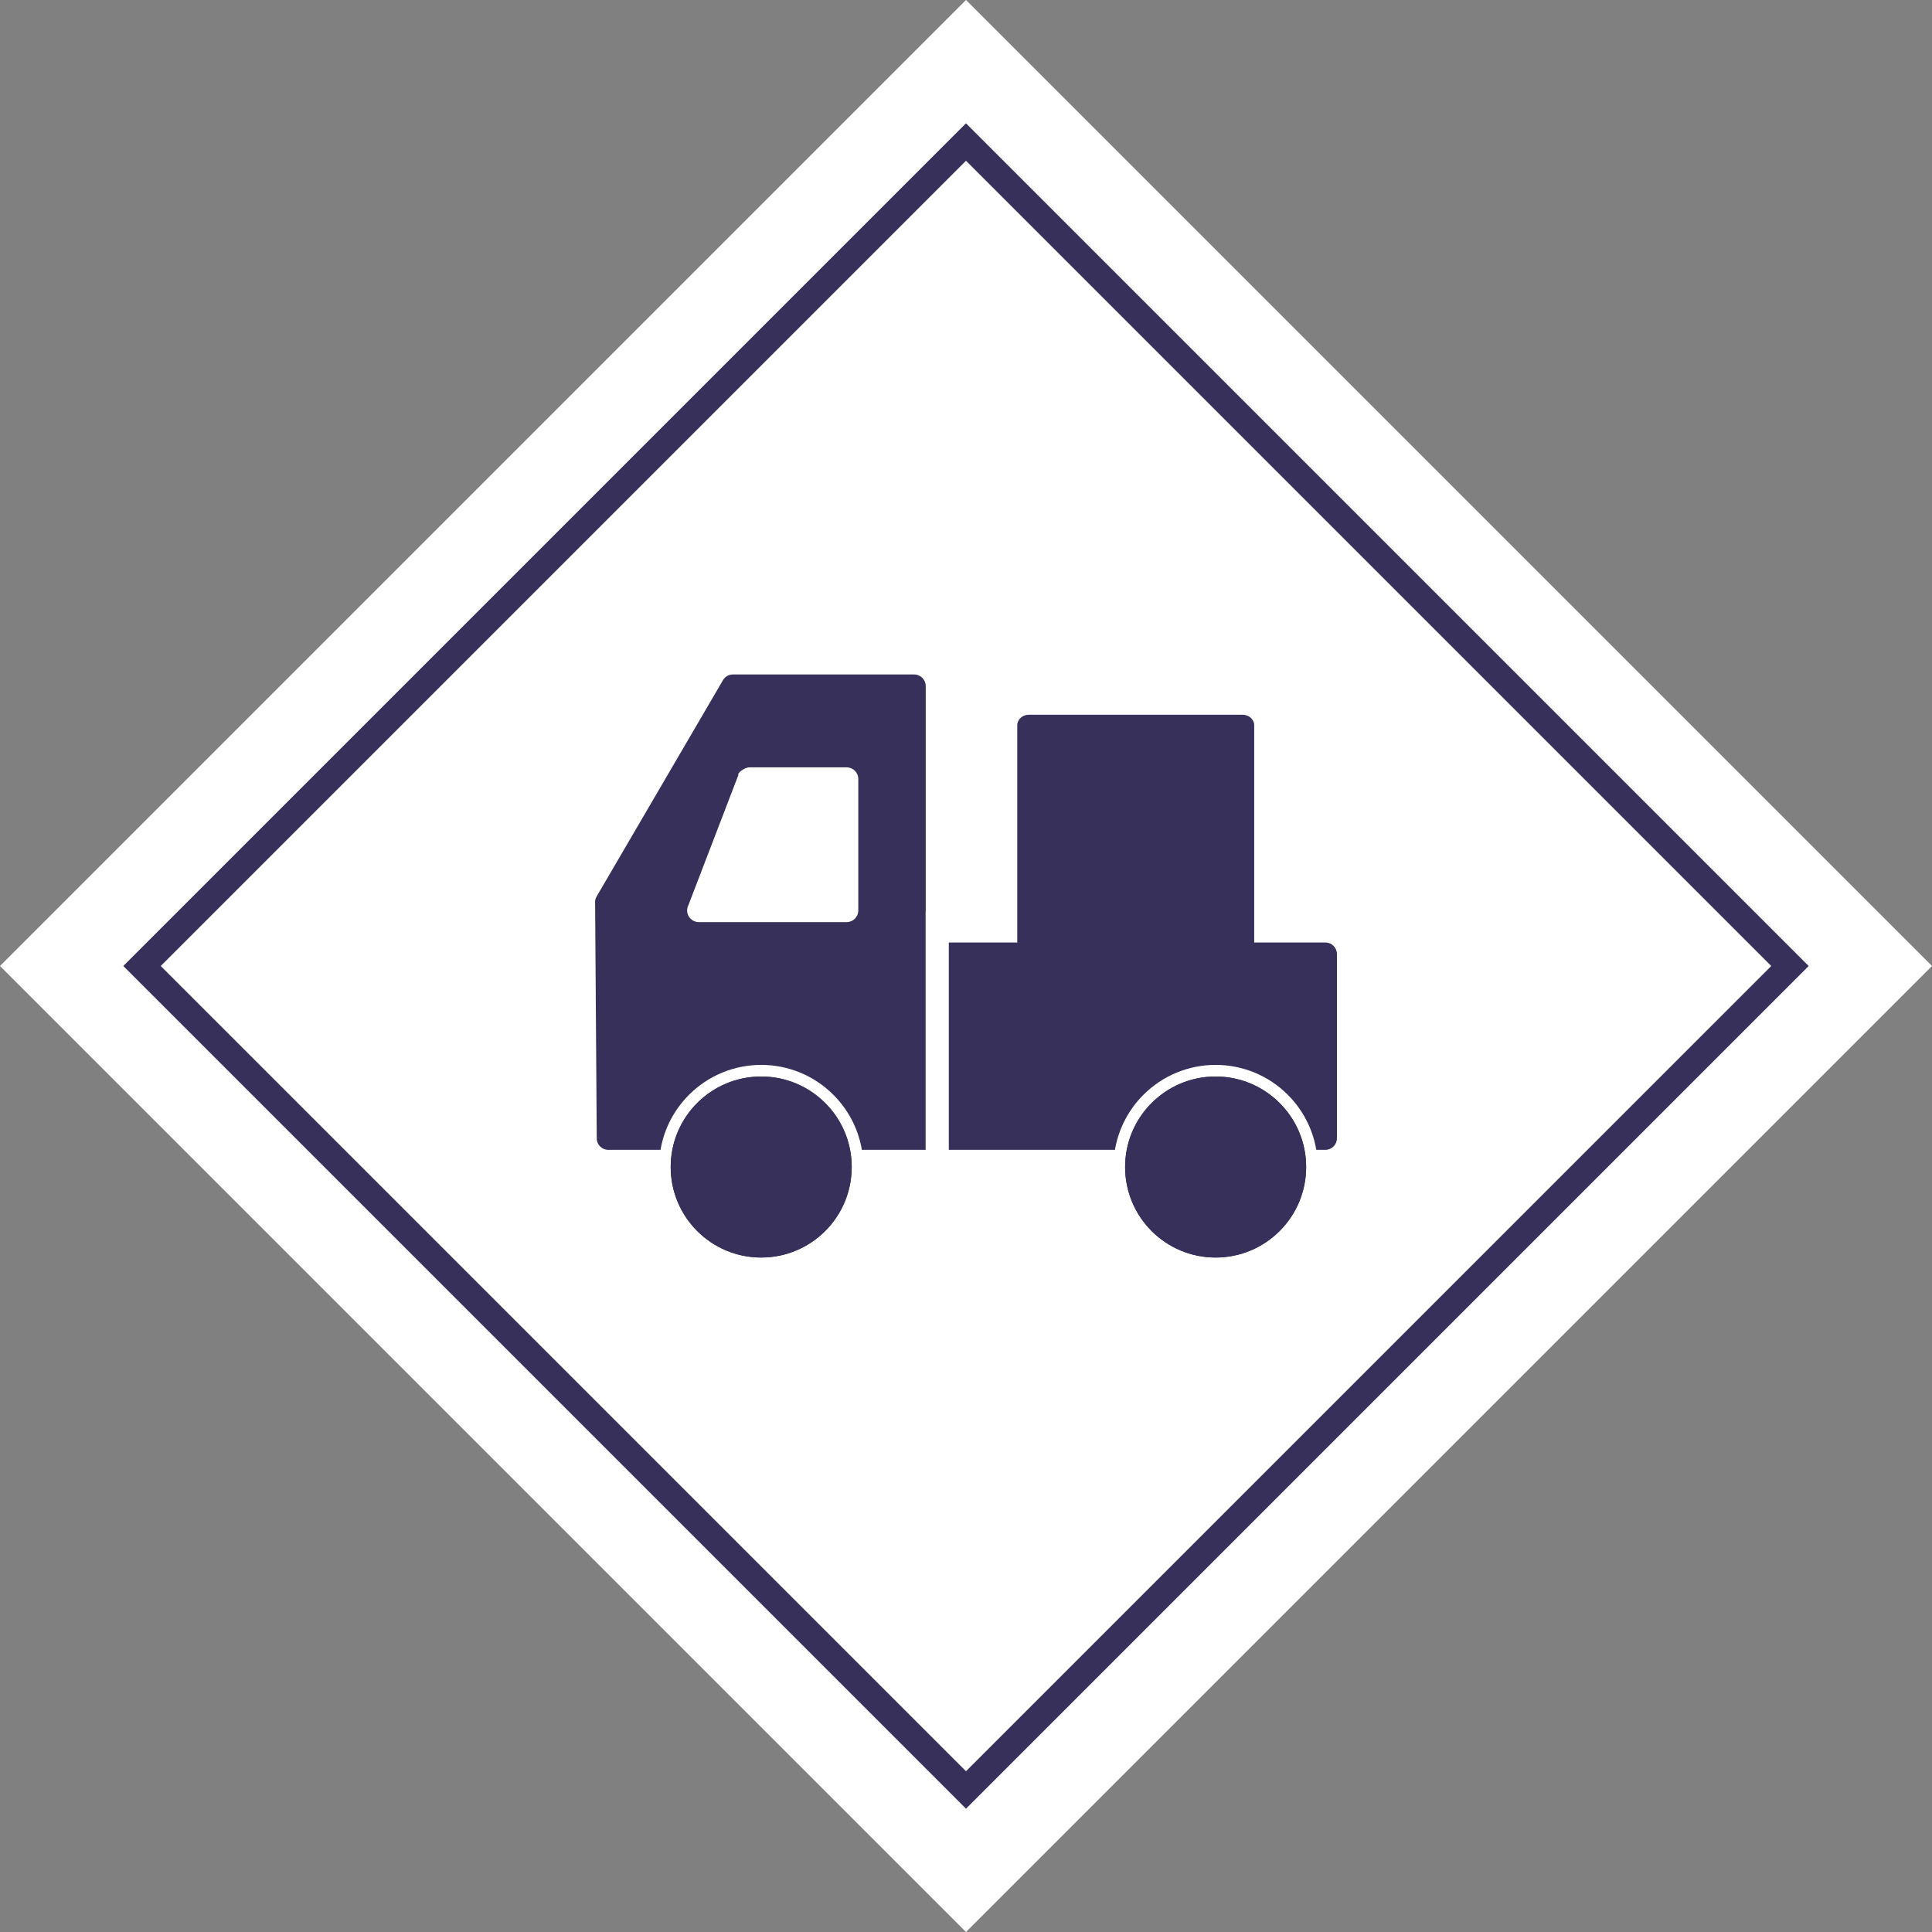 <?xml version="1.0" encoding="UTF-8"?> <svg xmlns="http://www.w3.org/2000/svg" xmlns:xlink="http://www.w3.org/1999/xlink" width="500" zoomAndPan="magnify" viewBox="0 0 375 375" height="500" preserveAspectRatio="xMidYMid meet" version="1.0"><rect x="0" y="0" width="375" height="375" fill="#808080" stroke="none"/><path fill="#ffffff" d="M 187.5 0 L 375 187.5 L 187.5 375 L 0 187.5 L 187.5 0 " fill-opacity="1" fill-rule="evenodd"></path><path fill="#36305a" d="M 189.316 25.75 L 351.066 187.5 L 187.5 351.066 L 23.934 187.5 L 187.5 23.934 Z M 343.797 187.5 L 187.5 31.203 L 31.203 187.5 L 187.5 343.793 L 343.797 187.5 " fill-opacity="1" fill-rule="nonzero"></path><path fill="#36305a" d="M 115.809 174 L 140.285 132.094 C 140.664 131.391 141.41 130.914 142.266 130.914 L 177.434 130.914 C 178.676 130.914 179.684 131.918 179.684 133.164 L 179.684 176.812 L 179.664 176.812 L 179.664 223.184 L 167.289 223.184 C 167.266 223.039 167.238 222.898 167.211 222.758 C 166.465 218.867 164.562 215.301 161.762 212.504 C 158.035 208.773 153.02 206.695 147.746 206.695 C 142.477 206.695 137.461 208.773 133.734 212.504 C 130.934 215.301 129.031 218.867 128.285 222.758 C 128.258 222.898 128.23 223.039 128.207 223.184 L 118.07 223.184 C 116.832 223.184 115.828 222.188 115.82 220.949 L 118.07 220.934 L 115.828 220.941 L 115.512 175.348 C 115.465 174.895 115.559 174.422 115.809 173.996 Z M 184.164 182.938 L 257.25 182.938 C 258.492 182.938 259.5 183.941 259.5 185.188 L 259.5 220.934 C 259.5 222.176 258.492 223.184 257.25 223.184 L 255.492 223.184 C 255.469 223.039 255.441 222.898 255.414 222.758 C 254.668 218.867 252.766 215.301 249.965 212.504 C 246.238 208.773 241.227 206.695 235.953 206.695 C 230.68 206.695 225.664 208.773 221.938 212.504 C 219.137 215.301 217.234 218.867 216.488 222.758 C 216.461 222.898 216.434 223.039 216.414 223.184 L 184.164 223.184 Z M 166.594 176.727 L 166.594 151.191 C 166.594 149.949 165.586 148.945 164.344 148.945 L 145.473 148.945 C 144.516 148.926 143.004 150.141 143.332 150.395 L 133.609 175.719 C 133.457 176.02 133.371 176.363 133.371 176.727 C 133.371 177.969 134.379 178.977 135.621 178.977 L 164.344 178.977 C 165.586 178.977 166.594 177.969 166.594 176.727 " fill-opacity="1" fill-rule="nonzero"></path><path fill="#36305a" d="M 147.746 208.949 C 152.602 208.949 156.992 210.914 160.172 214.094 C 163.352 217.273 165.316 221.664 165.316 226.516 C 165.316 231.367 163.352 235.762 160.172 238.941 C 156.992 242.121 152.602 244.086 147.746 244.086 C 142.898 244.086 138.504 242.121 135.324 238.941 C 132.145 235.762 130.18 231.367 130.18 226.516 C 130.18 221.664 132.145 217.273 135.324 214.094 C 138.504 210.914 142.898 208.949 147.746 208.949 Z M 156.988 217.277 C 154.625 214.91 151.359 213.449 147.746 213.449 C 144.141 213.449 140.871 214.91 138.508 217.277 C 136.141 219.641 134.68 222.906 134.68 226.516 C 134.68 230.125 136.141 233.395 138.508 235.758 C 140.871 238.125 144.141 239.586 147.746 239.586 C 151.359 239.586 154.625 238.125 156.988 235.758 C 159.355 233.395 160.82 230.125 160.82 226.516 C 160.82 222.906 159.355 219.641 156.988 217.277 " fill-opacity="1" fill-rule="nonzero"></path><path fill="#36305a" d="M 235.953 208.949 C 240.805 208.949 245.195 210.914 248.375 214.094 C 251.555 217.273 253.523 221.664 253.523 226.516 C 253.523 231.367 251.555 235.762 248.375 238.941 C 245.195 242.121 240.805 244.086 235.953 244.086 C 231.102 244.086 226.707 242.121 223.527 238.941 C 220.348 235.762 218.383 231.367 218.383 226.516 C 218.383 221.664 220.348 217.273 223.527 214.094 C 226.707 210.914 231.102 208.949 235.953 208.949 Z M 245.195 217.277 C 242.828 214.91 239.562 213.449 235.953 213.449 C 232.344 213.449 229.074 214.91 226.711 217.277 C 224.344 219.641 222.883 222.906 222.883 226.516 C 222.883 230.125 224.344 233.395 226.711 235.758 C 229.074 238.125 232.344 239.586 235.953 239.586 C 239.562 239.586 242.828 238.125 245.195 235.758 C 247.559 233.395 249.023 230.125 249.023 226.516 C 249.023 222.906 247.559 219.641 245.195 217.277 " fill-opacity="1" fill-rule="nonzero"></path><path fill="#36305a" d="M 197.449 158.793 L 197.449 140.773 C 197.449 139.645 198.457 138.73 199.699 138.73 L 241.191 138.73 C 242.434 138.73 243.441 139.645 243.441 140.773 L 243.441 187.438 L 197.449 187.438 L 197.449 158.793 " fill-opacity="1" fill-rule="evenodd"></path><path fill="#36305a" d="M 253.207 223.184 C 253.414 224.262 253.523 225.375 253.523 226.516 C 253.523 231.367 251.555 235.762 248.375 238.941 C 245.195 242.121 240.805 244.086 235.953 244.086 C 231.102 244.086 226.707 242.121 223.527 238.941 C 220.348 235.762 218.383 231.367 218.383 226.516 C 218.383 225.375 218.492 224.262 218.699 223.184 C 219.375 219.668 221.094 216.523 223.527 214.094 C 226.707 210.914 231.102 208.949 235.953 208.949 C 240.805 208.949 245.195 210.914 248.375 214.094 C 250.809 216.523 252.531 219.668 253.207 223.184 " fill-opacity="1" fill-rule="evenodd"></path><path fill="#36305a" d="M 165.004 223.184 C 165.211 224.262 165.316 225.375 165.316 226.516 C 165.316 231.367 163.352 235.762 160.172 238.941 C 156.992 242.121 152.602 244.086 147.746 244.086 C 142.898 244.086 138.504 242.121 135.324 238.941 C 132.145 235.762 130.18 231.367 130.18 226.516 C 130.18 225.375 130.289 224.262 130.496 223.184 C 131.172 219.668 132.891 216.527 135.324 214.094 C 138.504 210.914 142.898 208.949 147.746 208.949 C 152.602 208.949 156.992 210.914 160.172 214.094 C 162.605 216.523 164.328 219.668 165.004 223.184 " fill-opacity="1" fill-rule="evenodd"></path></svg> 